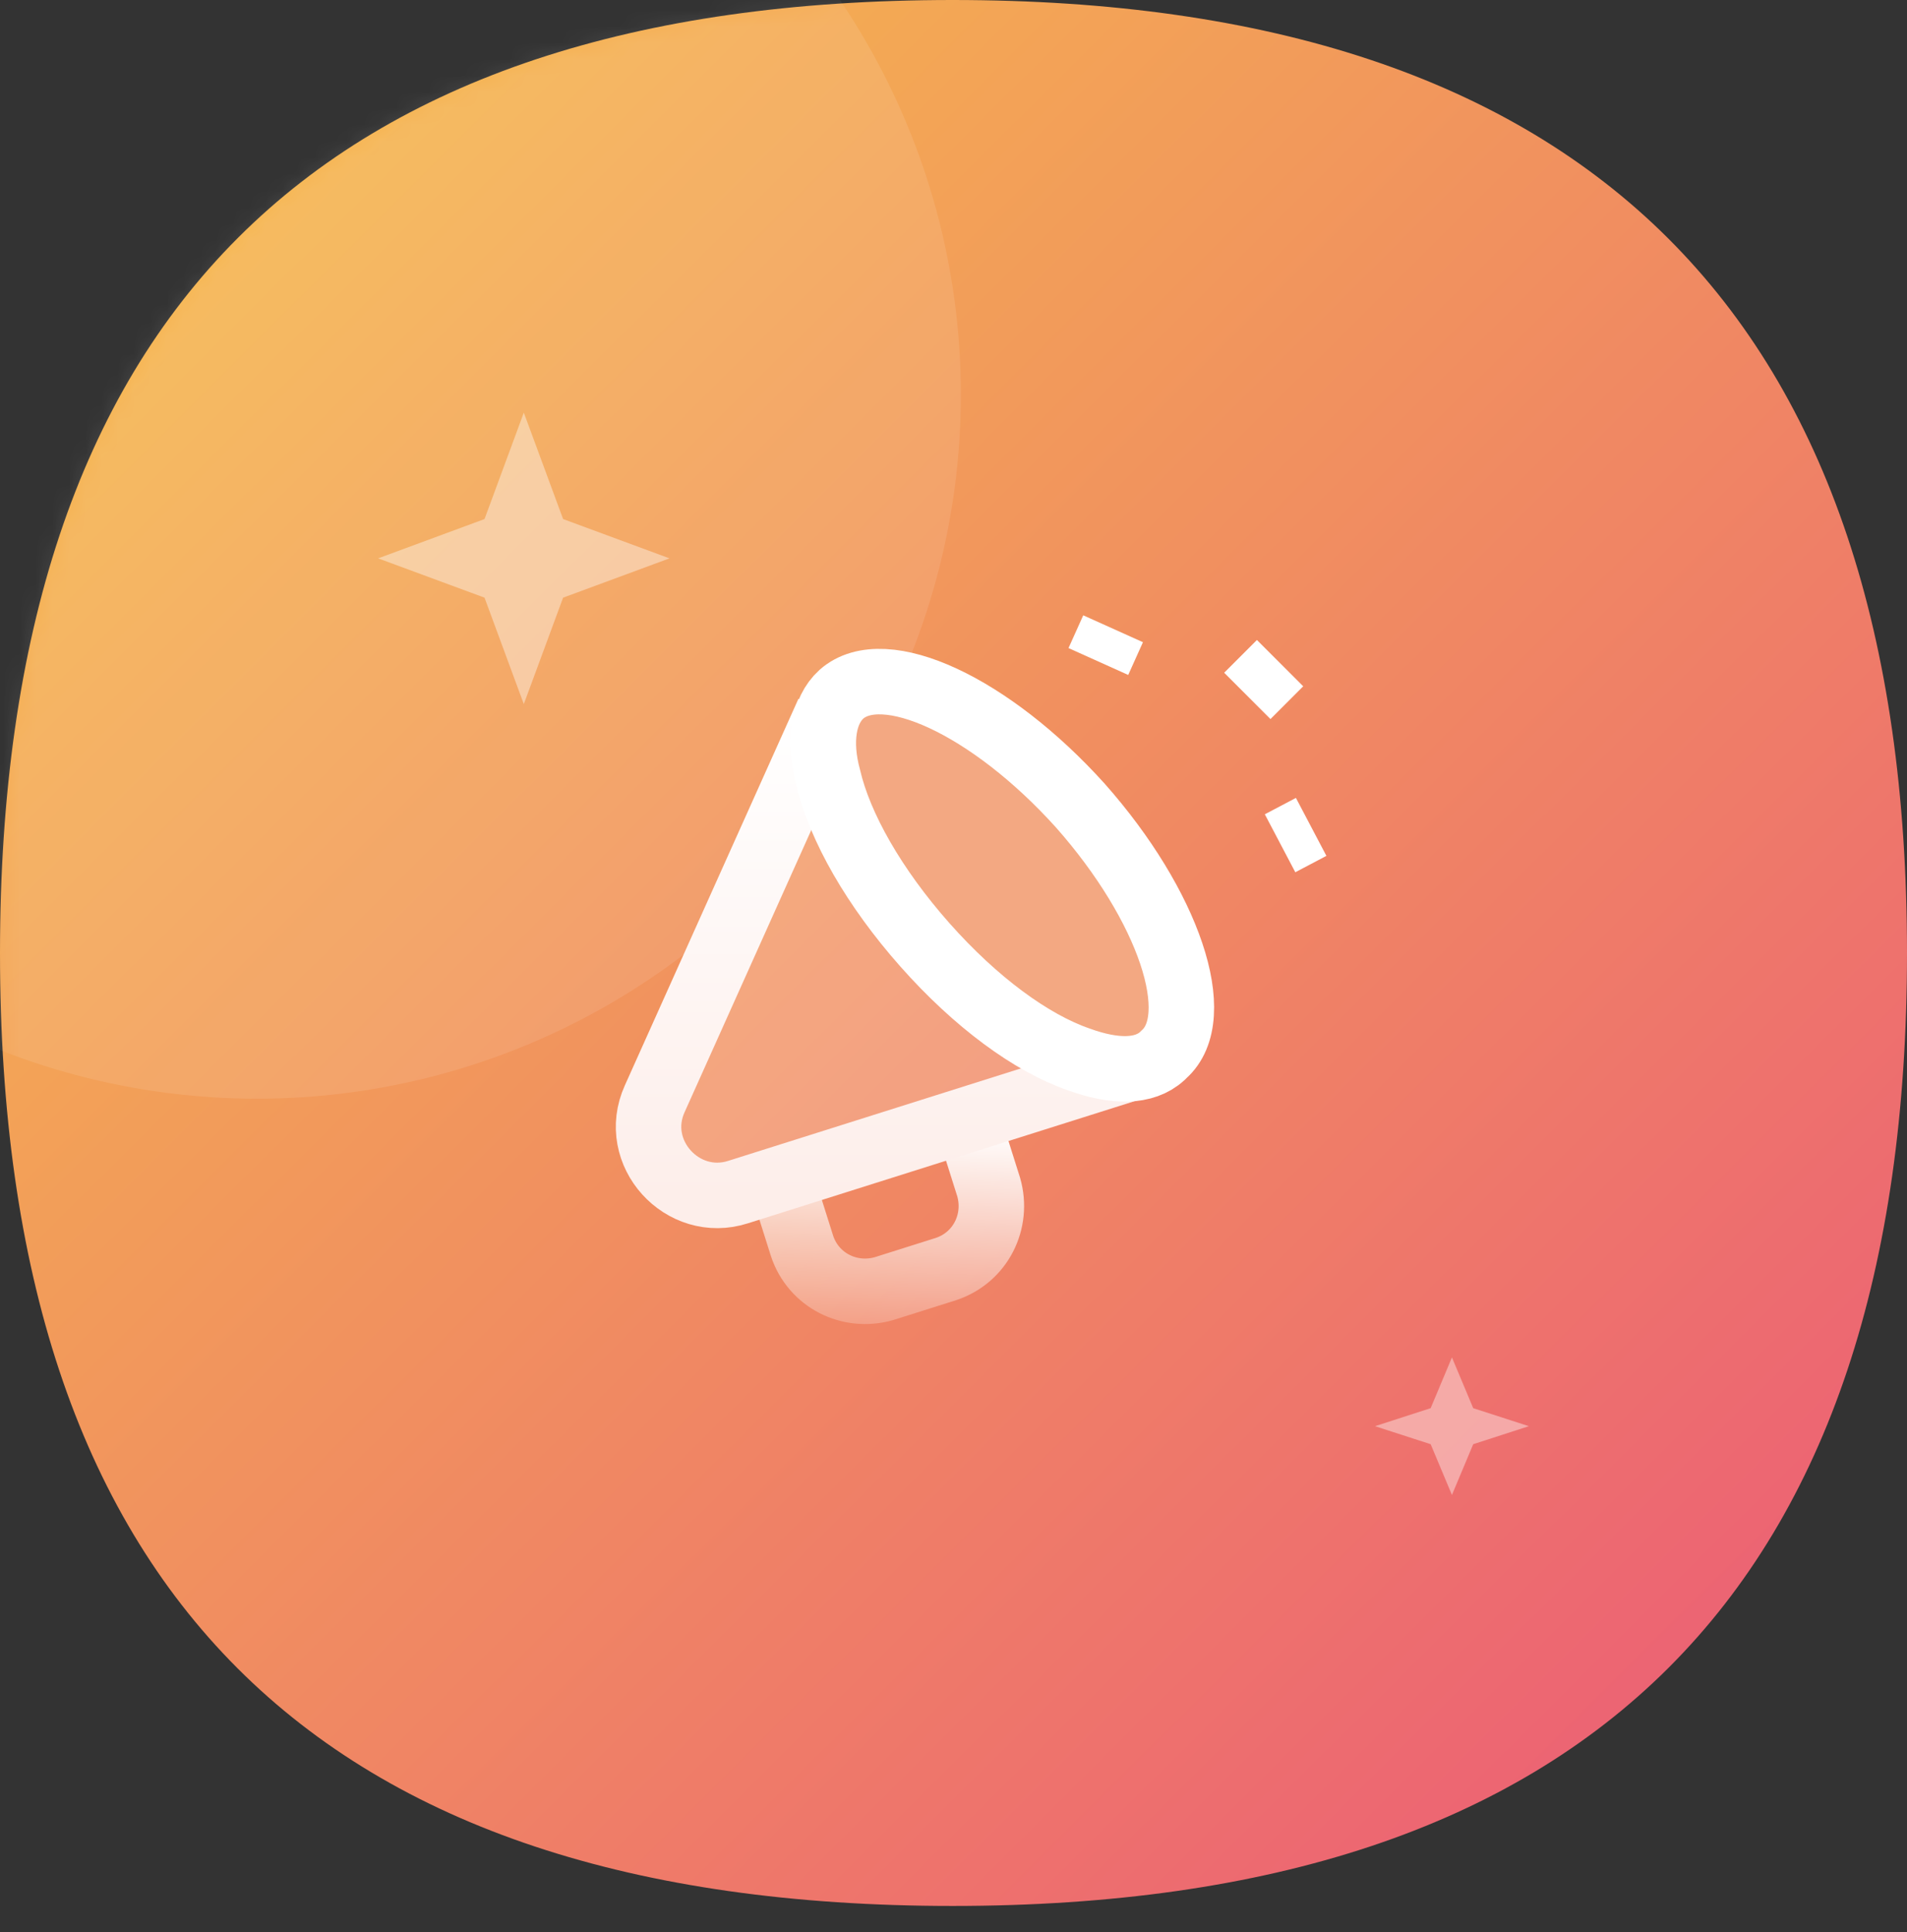 <?xml version="1.0" encoding="UTF-8"?>
<svg id="Layer_1" data-name="Layer 1" xmlns="http://www.w3.org/2000/svg" version="1.1" xmlns:xlink="http://www.w3.org/1999/xlink" viewBox="0 0 116.5 118">
  <rect x="0" y="0" width="116.5" height="118" fill="#333333" stroke="none"/>
  <defs>
    <style>
      .cls-1 {
        stroke-width: 3.6px;
      }

      .cls-1, .cls-2, .cls-3 {
        stroke: #fff;
      }

      .cls-1, .cls-2, .cls-3, .cls-4, .cls-5 {
        strokeLinecap: round;
      }

      .cls-1, .cls-2, .cls-6, .cls-4, .cls-5 {
        fill: none;
      }

      .cls-2, .cls-3, .cls-4, .cls-5 {
        stroke-miterlimit: 10;
        stroke-width: 4px;
      }

      .cls-7 {
        fill: url(#linear-gradient);
      }

      .cls-7, .cls-8, .cls-9, .cls-6, .cls-10, .cls-11, .cls-12, .cls-13, .cls-14 {
        stroke-width: 0px;
      }

      .cls-8 {
        fill-opacity: .3;
      }

      .cls-8, .cls-9, .cls-10, .cls-11, .cls-13, .cls-14 {
        fill: #fff;
      }

      .cls-9 {
        fill-opacity: .2;
      }

      .cls-3 {
        fill: #f3a882;
      }

      .cls-4 {
        stroke: url(#linear-gradient-4);
      }

      .cls-10 {
        fill-opacity: 0;
      }

      .cls-11 {
        fill-opacity: .1;
      }

      .cls-12 {
        fill: url(#linear-gradient-2);
      }

      .cls-5 {
        stroke: url(#linear-gradient-3);
      }

      .cls-15 {
        clip-path: url(#clippath);
      }

      .cls-13 {
        fill-opacity: .4;
      }

      .cls-16 {
        mask: url(#mask);
      }
    </style>
    <linearGradient id="linear-gradient" x1=".2" y1="186" x2="116.4" y2="69.4" gradientTransform="translate(0 186) scale(1 -1)" gradientUnits="userSpaceOnUse">
      <stop offset="0" stop-color="#f6c149"/>
      <stop offset="1" stop-color="#eb5779"/>
    </linearGradient>
    <linearGradient id="linear-gradient-2" x1=".2" y1="186" x2="116.4" y2="69.4" gradientTransform="translate(0 186) scale(1 -1)" gradientUnits="userSpaceOnUse">
      <stop offset="0" stop-color="#7eb5f9"/>
      <stop offset="1" stop-color="#6475ff"/>
    </linearGradient>
    <mask id="mask" x="-27.3" y="-18.9" width="179.5" height="172.1" maskUnits="userSpaceOnUse">
      <g id="mask0_1_12693" data-name="mask0 1 12693">
        <path class="cls-12" d="M116.5,58.2c0,38.8-19.4,58.2-58.3,58.2S0,97.1,0,58.2,19.4,0,58.2,0s58.3,19.4,58.3,58.2Z"/>
      </g>
    </mask>
    <mask id="mask-1" x="37" y="35.4" width="46.4" height="46.4" maskUnits="userSpaceOnUse">
      <g id="mask1_1_12693" data-name="mask1 1 12693">
        <path class="cls-8" d="M39.9,55.2c1.3-4.7,5.2-8.2,10.1-9.1l2.6-.5c5.1-1,10.3-1,15.4,0l2.6.5c4.8.9,8.7,4.5,10.1,9.1l.2.8c1.2,4.2,1.2,8.8,0,13-1.5,5.1-5.7,9-11,10-6.3,1.2-12.7,1.2-19,0-5.3-1-9.5-4.9-11-10-1.2-4.2-1.2-8.8,0-13l.2-.8Z"/>
        <path class="cls-14" d="M57.5,37.5l-.5-1.7h0l.5,1.7ZM62.9,37.5l-.5,1.7.5-1.7ZM39.7,69l1.7-.5-1.7.5ZM39.7,56l1.7.5h0l-1.7-.5ZM80.7,56l1.7-.5h0l-1.7.5ZM80.7,69l1.7.5-1.7-.5ZM69.7,79.1l-.3-1.8.3,1.8ZM50.7,79.1l.3-1.8-.3,1.8ZM52.5,45.6l.3,1.8-.3-1.8ZM67.9,45.6l.3-1.8-.3,1.8ZM70.4,46.1l-.3,1.8.3-1.8ZM80.5,55.2l-1.7.5,1.7-.5ZM50,46.1l-.3-1.8.3,1.8ZM39.9,55.2l-1.7-.5h0l1.7.5ZM58,39.2c1.5-.4,3-.4,4.5,0l.9-3.5c-2.1-.5-4.2-.5-6.3,0l.9,3.5ZM71.9,46.8c0-5.2-3.5-9.7-8.6-11l-.9,3.5c3.5.9,5.9,4.1,5.9,7.6h3.6ZM52,46.8c0-3.5,2.4-6.7,5.9-7.6l-.9-3.5c-5,1.3-8.6,5.9-8.6,11h3.6ZM50.3,47.9l2.6-.5-.7-3.5-2.6.5.7,3.5ZM67.5,47.4l2.6.5.7-3.5-2.6-.5-.7,3.5ZM78.8,55.7l.2.8,3.4-1-.2-.8-3.4,1ZM41.4,56.5l.2-.8-3.4-1-.2.8,3.4,1ZM41.4,68.5c-1.1-3.9-1.1-8.1,0-12l-3.4-1c-1.3,4.6-1.3,9.4,0,14l3.4-1ZM79,56.5c1.1,3.9,1.1,8.1,0,12l3.4,1c1.3-4.6,1.3-9.4,0-14l-3.4,1ZM69.4,77.3c-6.1,1.2-12.3,1.2-18.3,0l-.7,3.5c6.5,1.3,13.2,1.3,19.7,0l-.7-3.5ZM52.9,47.4c4.8-.9,9.8-.9,14.7,0l.7-3.5c-5.3-1-10.7-1-16,0l.7,3.5ZM51,77.3c-4.6-.9-8.4-4.3-9.6-8.8l-3.4,1c1.6,5.8,6.4,10.2,12.4,11.3l.7-3.5ZM70,80.8c5.9-1.1,10.7-5.5,12.4-11.3l-3.4-1c-1.3,4.5-5,7.9-9.6,8.8l.7,3.5ZM70.1,47.9c4.2.8,7.5,3.9,8.7,7.9l3.4-1c-1.5-5.3-6-9.4-11.4-10.4l-.7,3.5ZM49.6,44.4c-5.5,1.1-9.9,5.1-11.4,10.4l3.4,1c1.1-4,4.5-7.1,8.7-7.9l-.7-3.5ZM39.7,58.1c13.2,4.9,27.8,4.9,41,0l-1.2-3.3c-12.4,4.6-26.1,4.6-38.5,0l-1.2,3.3Z"/>
        <path class="cls-1" d="M50.7,55v8.3"/>
        <path class="cls-1" d="M69.7,55v8.3"/>
      </g>
    </mask>
    <clipPath id="clippath">
      <rect class="cls-6" x="32.9" y="31.6" width="54" height="54"/>
    </clipPath>
    <linearGradient id="linear-gradient-3" x1="54.4" y1="117.3" x2="53.8" y2="101.5" gradientTransform="translate(0 186) scale(1 -1)" gradientUnits="userSpaceOnUse">
      <stop offset="0" stop-color="#fff"/>
      <stop offset="1" stop-color="#fff" stop-opacity="0"/>
    </linearGradient>
    <linearGradient id="linear-gradient-4" x1="54.8" y1="142.5" x2="54.8" y2="112.9" gradientTransform="translate(0 186) scale(1 -1)" gradientUnits="userSpaceOnUse">
      <stop offset="0" stop-color="#fff"/>
      <stop offset="1" stop-color="#fdeeea"/>
    </linearGradient>
  </defs>
  <path class="cls-7" d="M116.5,58.2c0,38.8-19.4,58.2-58.3,58.2S0,97.1,0,58.2,19.4,0,58.2,0s58.3,19.4,58.3,58.2Z"/>
  <g class="cls-16">
    <g>
      <circle class="cls-11" cx="15.7" cy="24.1" r="43"/>
      <circle class="cls-10" cx="109.2" cy="110.2" r="43"/>
    </g>
  </g>
  <g class="cls-15">
    <g>
      <path class="cls-5" d="M47.8,72.3l1.2,3.8c.7,2.1,2.9,3.2,5,2.6l3.8-1.2c2.1-.7,3.2-2.9,2.6-5l-1.2-3.8"/>
      <path class="cls-9" d="M50.6,43.5l-10.6,23.6c-1.5,3.3,1.7,6.8,5.1,5.7l24.7-7.8"/>
      <path class="cls-4" d="M50.6,43.5l-10.6,23.6c-1.5,3.3,1.7,6.8,5.1,5.7l24.7-7.8"/>
      <path class="cls-3" d="M71,64.5c-1.1,1-2.9,1-5.1.2-2.9-1-6.3-3.5-9.4-7-3.1-3.5-5.2-7.2-5.9-10.2-.6-2.2-.3-4.1.8-5.1,2.6-2.3,9.1.7,14.6,6.8,5.4,6.1,7.7,12.9,5.1,15.2h0Z"/>
      <path class="cls-2" d="M78.2,40.5l-2,2"/>
      <path class="cls-2" d="M68,38.4l-.9,2"/>
      <path class="cls-2" d="M80.1,50.5l-1.9,1"/>
    </g>
  </g>
  <path class="cls-13" d="M32,25.2l2.4,6.5,6.5,2.4-6.5,2.4-2.4,6.5-2.4-6.5-6.5-2.4,6.5-2.4,2.4-6.5Z"/>
  <path class="cls-13" d="M88.7,82.9l1.3,3.1,3.4,1.1-3.4,1.1-1.3,3.1-1.3-3.1-3.4-1.1,3.4-1.1,1.3-3.1Z"/>
</svg>